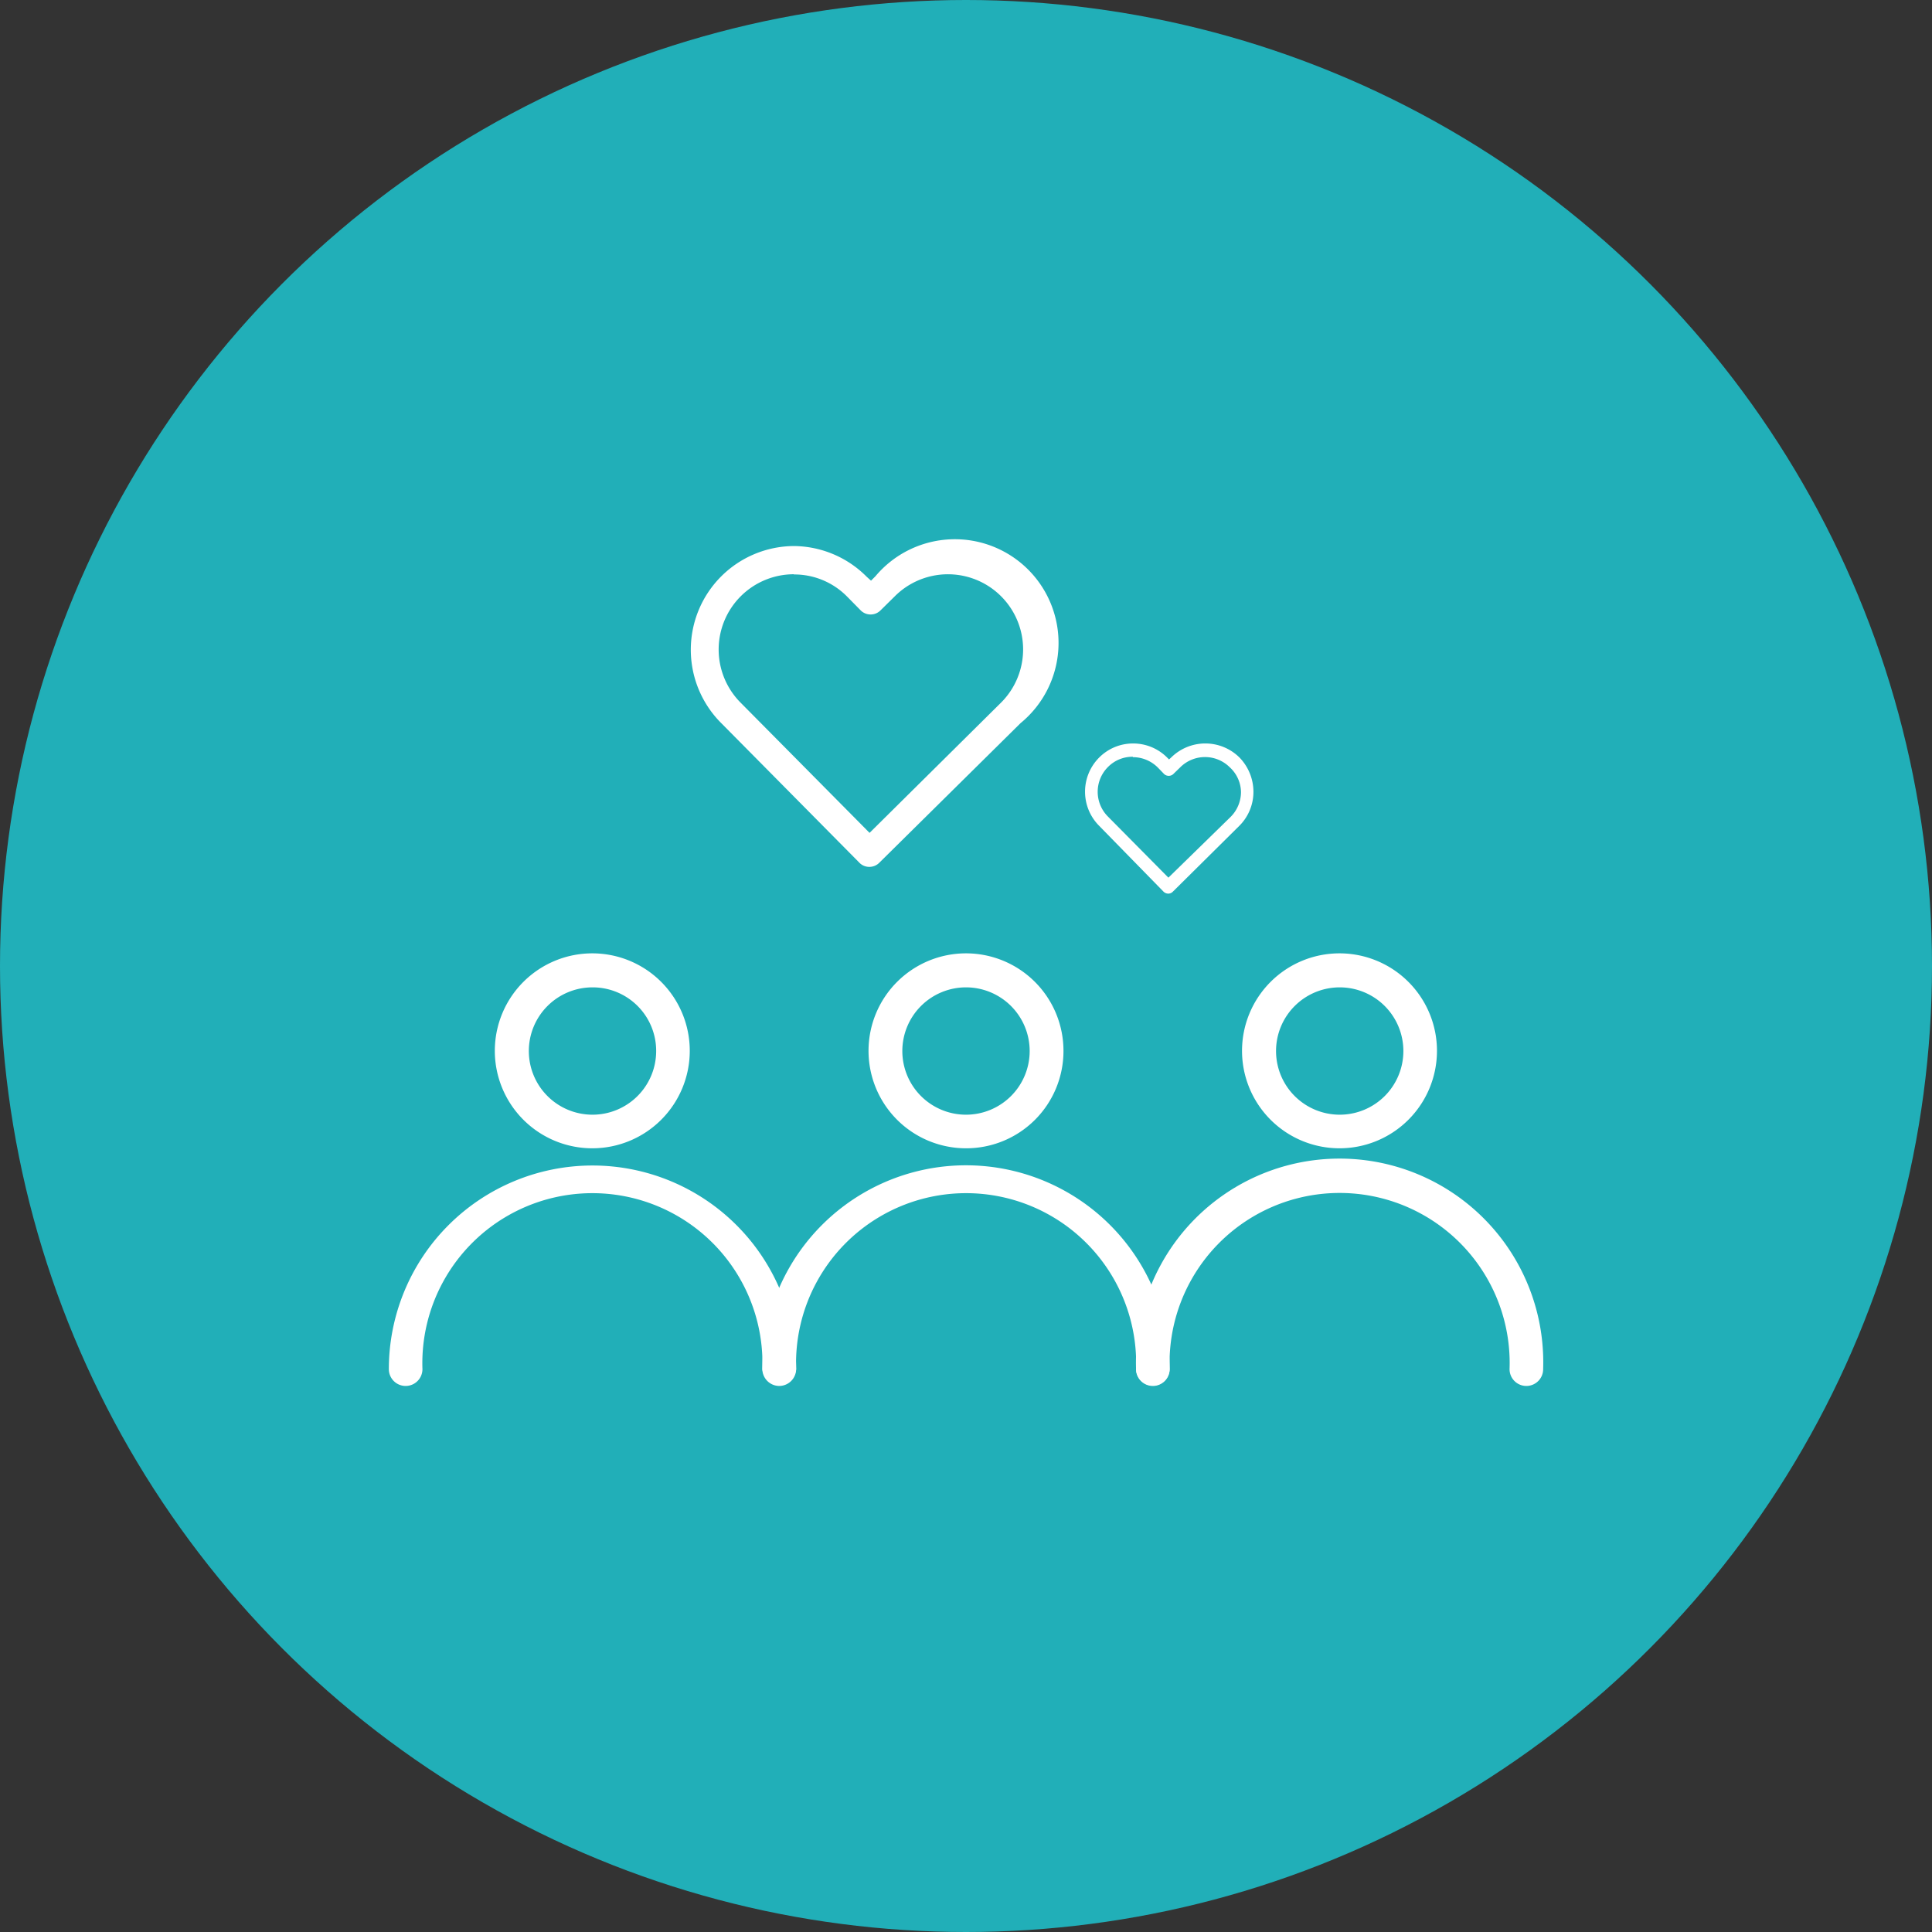 <svg xmlns="http://www.w3.org/2000/svg" viewBox="0 0 93.16 93.16"><rect x="0" y="0" width="93.16" height="93.16" fill="#333333" stroke="none"/><g id="ac424aaa-2639-47d7-8c95-f6ba9374191b" data-name="Layer 2"><g id="f4e5da1d-05e2-4765-b468-7cb12264e28f" data-name="Layer 1"><circle cx="46.58" cy="46.58" r="46.58" style="fill:#21afb8"></circle><path d="M55.59,66.83a.81.81,0,0,1-.81-.81,8.2,8.2,0,1,0-16.39,0,.82.82,0,0,1-1.63,0A9.82,9.82,0,0,1,56.4,66,.81.81,0,0,1,55.59,66.83Z" style="fill:#fff"></path><path d="M46.58,55.37a4.7,4.7,0,1,1,4.7-4.69A4.69,4.69,0,0,1,46.58,55.37Zm0-7.76a3.07,3.07,0,1,0,3.07,3.07A3.07,3.07,0,0,0,46.58,47.61Z" style="fill:#fff"></path><path d="M73.6,66.83a.81.81,0,0,1-.81-.81A8.2,8.2,0,1,0,56.4,66a.81.81,0,0,1-1.62,0,9.82,9.82,0,1,1,19.63,0A.81.81,0,0,1,73.6,66.83Z" style="fill:#fff"></path><path d="M64.6,55.37a4.7,4.7,0,1,1,4.69-4.69A4.7,4.7,0,0,1,64.6,55.37Zm0-7.76a3.07,3.07,0,1,0,3.07,3.07A3.07,3.07,0,0,0,64.6,47.61Z" style="fill:#fff"></path><path d="M37.57,66.83a.82.82,0,0,1-.81-.81,8.2,8.2,0,1,0-16.39,0,.81.81,0,0,1-1.62,0,9.82,9.82,0,0,1,19.64,0A.82.82,0,0,1,37.57,66.83Z" style="fill:#fff"></path><path d="M28.57,55.37a4.7,4.7,0,1,1,4.69-4.69A4.7,4.7,0,0,1,28.57,55.37Zm0-7.76a3.07,3.07,0,1,0,3.07,3.07A3.06,3.06,0,0,0,28.57,47.61Z" style="fill:#fff"></path><path d="M41.92,41.8h0a.66.66,0,0,1-.48-.2l-6.71-6.78a5,5,0,0,1,3.54-8.49h0a5,5,0,0,1,3.52,1.48L42,28l.21-.21a5,5,0,1,1,7,7.08L42.4,41.6A.67.67,0,0,1,41.92,41.8ZM38.27,27.69a3.63,3.63,0,0,0-2.57,6.18l6.23,6.29,6.33-6.27a3.62,3.62,0,0,0-5.1-5.15l-.7.69a.67.67,0,0,1-.48.2h0a.67.67,0,0,1-.48-.2l-.65-.66a3.57,3.57,0,0,0-2.56-1.07Z" style="fill:#fff"></path><path d="M56.33,43.09h0a.33.33,0,0,1-.23-.1L53,39.82a2.33,2.33,0,0,1,0-3.29,2.3,2.3,0,0,1,1.64-.68h0a2.31,2.31,0,0,1,1.65.69l.08.08.1-.09a2.34,2.34,0,0,1,3.3,0,2.38,2.38,0,0,1,.67,1.66,2.31,2.31,0,0,1-.69,1.64L56.55,43A.31.31,0,0,1,56.33,43.09Zm-1.71-6.6a1.66,1.66,0,0,0-1.19.49,1.69,1.69,0,0,0,0,2.4l2.91,2.94,3-2.93a1.7,1.7,0,0,0,.5-1.2A1.65,1.65,0,0,0,59.3,37a1.69,1.69,0,0,0-2.39,0l-.33.32a.31.31,0,0,1-.22.09h0a.32.32,0,0,1-.23-.09l-.3-.31a1.7,1.7,0,0,0-1.2-.5Z" style="fill:#fff"></path></g></g></svg>